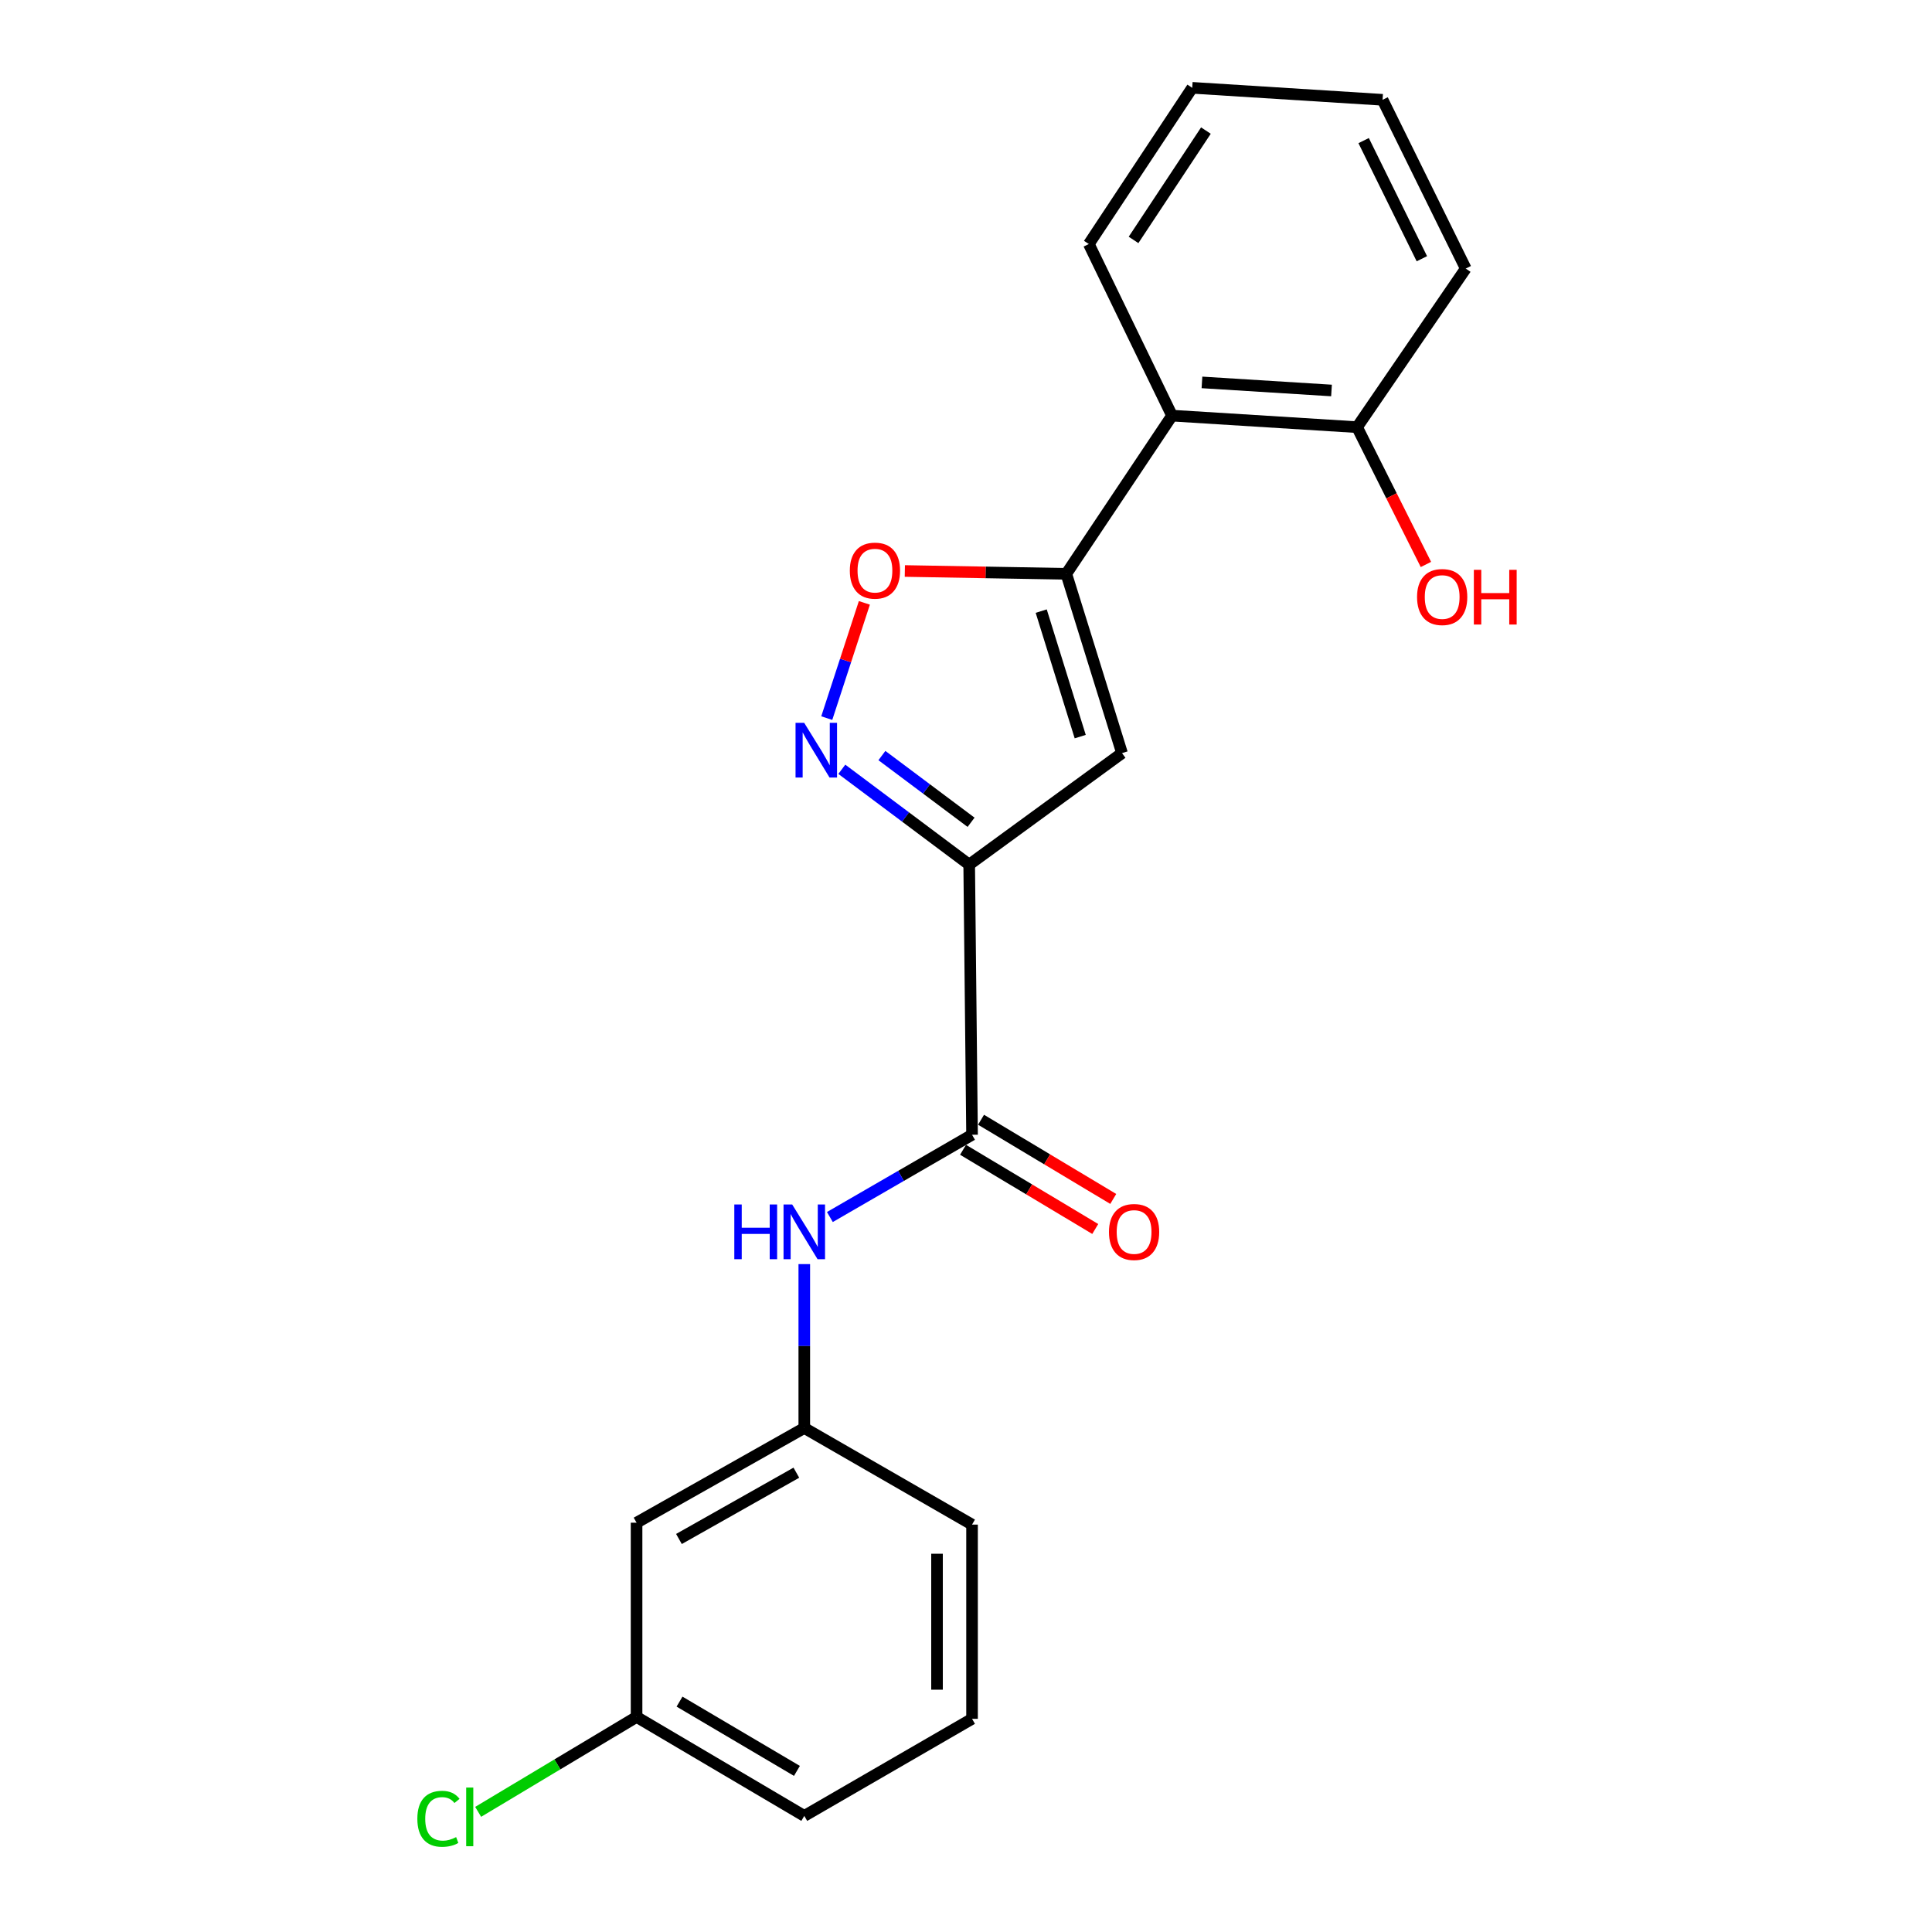 <?xml version='1.0' encoding='iso-8859-1'?>
<svg version='1.1' baseProfile='full'
              xmlns='http://www.w3.org/2000/svg'
                      xmlns:rdkit='http://www.rdkit.org/xml'
                      xmlns:xlink='http://www.w3.org/1999/xlink'
                  xml:space='preserve'
width='1000px' height='1000px' viewBox='0 0 1000 1000'>
<!-- END OF HEADER -->
<rect style='opacity:1.0;fill:#FFFFFF;stroke:none' width='1000' height='1000' x='0' y='0'> </rect>
<path class='bond-1' d='M 501.649,447.528 L 580.757,389.811' style='fill:none;fill-rule:evenodd;stroke:#000000;stroke-width:6px;stroke-linecap:butt;stroke-linejoin:miter;stroke-opacity:1' />
<path class='bond-2' d='M 501.649,447.528 L 468.686,422.858' style='fill:none;fill-rule:evenodd;stroke:#000000;stroke-width:6px;stroke-linecap:butt;stroke-linejoin:miter;stroke-opacity:1' />
<path class='bond-2' d='M 468.686,422.858 L 435.723,398.188' style='fill:none;fill-rule:evenodd;stroke:#0000FF;stroke-width:6px;stroke-linecap:butt;stroke-linejoin:miter;stroke-opacity:1' />
<path class='bond-2' d='M 502.622,425.614 L 479.548,408.345' style='fill:none;fill-rule:evenodd;stroke:#000000;stroke-width:6px;stroke-linecap:butt;stroke-linejoin:miter;stroke-opacity:1' />
<path class='bond-2' d='M 479.548,408.345 L 456.474,391.076' style='fill:none;fill-rule:evenodd;stroke:#0000FF;stroke-width:6px;stroke-linecap:butt;stroke-linejoin:miter;stroke-opacity:1' />
<path class='bond-3' d='M 501.649,447.528 L 503.13,587.353' style='fill:none;fill-rule:evenodd;stroke:#000000;stroke-width:6px;stroke-linecap:butt;stroke-linejoin:miter;stroke-opacity:1' />
<path class='bond-0' d='M 551.914,297.007 L 580.757,389.811' style='fill:none;fill-rule:evenodd;stroke:#000000;stroke-width:6px;stroke-linecap:butt;stroke-linejoin:miter;stroke-opacity:1' />
<path class='bond-0' d='M 538.929,316.308 L 559.12,381.271' style='fill:none;fill-rule:evenodd;stroke:#000000;stroke-width:6px;stroke-linecap:butt;stroke-linejoin:miter;stroke-opacity:1' />
<path class='bond-5' d='M 551.914,297.007 L 606.639,215.13' style='fill:none;fill-rule:evenodd;stroke:#000000;stroke-width:6px;stroke-linecap:butt;stroke-linejoin:miter;stroke-opacity:1' />
<path class='bond-21' d='M 551.914,297.007 L 510.128,296.277' style='fill:none;fill-rule:evenodd;stroke:#000000;stroke-width:6px;stroke-linecap:butt;stroke-linejoin:miter;stroke-opacity:1' />
<path class='bond-21' d='M 510.128,296.277 L 468.342,295.546' style='fill:none;fill-rule:evenodd;stroke:#FF0000;stroke-width:6px;stroke-linecap:butt;stroke-linejoin:miter;stroke-opacity:1' />
<path class='bond-4' d='M 427.93,371.694 L 437.662,341.87' style='fill:none;fill-rule:evenodd;stroke:#0000FF;stroke-width:6px;stroke-linecap:butt;stroke-linejoin:miter;stroke-opacity:1' />
<path class='bond-4' d='M 437.662,341.87 L 447.394,312.045' style='fill:none;fill-rule:evenodd;stroke:#FF0000;stroke-width:6px;stroke-linecap:butt;stroke-linejoin:miter;stroke-opacity:1' />
<path class='bond-6' d='M 503.13,587.353 L 466.338,608.643' style='fill:none;fill-rule:evenodd;stroke:#000000;stroke-width:6px;stroke-linecap:butt;stroke-linejoin:miter;stroke-opacity:1' />
<path class='bond-6' d='M 466.338,608.643 L 429.546,629.932' style='fill:none;fill-rule:evenodd;stroke:#0000FF;stroke-width:6px;stroke-linecap:butt;stroke-linejoin:miter;stroke-opacity:1' />
<path class='bond-8' d='M 498.472,595.129 L 532.685,615.625' style='fill:none;fill-rule:evenodd;stroke:#000000;stroke-width:6px;stroke-linecap:butt;stroke-linejoin:miter;stroke-opacity:1' />
<path class='bond-8' d='M 532.685,615.625 L 566.899,636.121' style='fill:none;fill-rule:evenodd;stroke:#FF0000;stroke-width:6px;stroke-linecap:butt;stroke-linejoin:miter;stroke-opacity:1' />
<path class='bond-8' d='M 507.788,579.578 L 542.001,600.074' style='fill:none;fill-rule:evenodd;stroke:#000000;stroke-width:6px;stroke-linecap:butt;stroke-linejoin:miter;stroke-opacity:1' />
<path class='bond-8' d='M 542.001,600.074 L 576.215,620.57' style='fill:none;fill-rule:evenodd;stroke:#FF0000;stroke-width:6px;stroke-linecap:butt;stroke-linejoin:miter;stroke-opacity:1' />
<path class='bond-9' d='M 606.639,215.13 L 702.424,221.102' style='fill:none;fill-rule:evenodd;stroke:#000000;stroke-width:6px;stroke-linecap:butt;stroke-linejoin:miter;stroke-opacity:1' />
<path class='bond-9' d='M 622.135,197.933 L 689.185,202.114' style='fill:none;fill-rule:evenodd;stroke:#000000;stroke-width:6px;stroke-linecap:butt;stroke-linejoin:miter;stroke-opacity:1' />
<path class='bond-14' d='M 606.639,215.13 L 563.576,126.304' style='fill:none;fill-rule:evenodd;stroke:#000000;stroke-width:6px;stroke-linecap:butt;stroke-linejoin:miter;stroke-opacity:1' />
<path class='bond-7' d='M 416.298,654.296 L 416.298,696.709' style='fill:none;fill-rule:evenodd;stroke:#0000FF;stroke-width:6px;stroke-linecap:butt;stroke-linejoin:miter;stroke-opacity:1' />
<path class='bond-7' d='M 416.298,696.709 L 416.298,739.123' style='fill:none;fill-rule:evenodd;stroke:#000000;stroke-width:6px;stroke-linecap:butt;stroke-linejoin:miter;stroke-opacity:1' />
<path class='bond-10' d='M 416.298,739.123 L 329.486,788.148' style='fill:none;fill-rule:evenodd;stroke:#000000;stroke-width:6px;stroke-linecap:butt;stroke-linejoin:miter;stroke-opacity:1' />
<path class='bond-10' d='M 412.19,762.261 L 351.422,796.579' style='fill:none;fill-rule:evenodd;stroke:#000000;stroke-width:6px;stroke-linecap:butt;stroke-linejoin:miter;stroke-opacity:1' />
<path class='bond-16' d='M 416.298,739.123 L 503.13,789.135' style='fill:none;fill-rule:evenodd;stroke:#000000;stroke-width:6px;stroke-linecap:butt;stroke-linejoin:miter;stroke-opacity:1' />
<path class='bond-13' d='M 702.424,221.102 L 720.239,256.634' style='fill:none;fill-rule:evenodd;stroke:#000000;stroke-width:6px;stroke-linecap:butt;stroke-linejoin:miter;stroke-opacity:1' />
<path class='bond-13' d='M 720.239,256.634 L 738.053,292.165' style='fill:none;fill-rule:evenodd;stroke:#FF0000;stroke-width:6px;stroke-linecap:butt;stroke-linejoin:miter;stroke-opacity:1' />
<path class='bond-17' d='M 702.424,221.102 L 758.671,139.004' style='fill:none;fill-rule:evenodd;stroke:#000000;stroke-width:6px;stroke-linecap:butt;stroke-linejoin:miter;stroke-opacity:1' />
<path class='bond-11' d='M 329.486,788.148 L 329.486,888.687' style='fill:none;fill-rule:evenodd;stroke:#000000;stroke-width:6px;stroke-linecap:butt;stroke-linejoin:miter;stroke-opacity:1' />
<path class='bond-12' d='M 329.486,888.687 L 288.49,913.249' style='fill:none;fill-rule:evenodd;stroke:#000000;stroke-width:6px;stroke-linecap:butt;stroke-linejoin:miter;stroke-opacity:1' />
<path class='bond-12' d='M 288.49,913.249 L 247.494,937.811' style='fill:none;fill-rule:evenodd;stroke:#00CC00;stroke-width:6px;stroke-linecap:butt;stroke-linejoin:miter;stroke-opacity:1' />
<path class='bond-22' d='M 329.486,888.687 L 416.298,939.908' style='fill:none;fill-rule:evenodd;stroke:#000000;stroke-width:6px;stroke-linecap:butt;stroke-linejoin:miter;stroke-opacity:1' />
<path class='bond-22' d='M 351.72,880.757 L 412.488,916.612' style='fill:none;fill-rule:evenodd;stroke:#000000;stroke-width:6px;stroke-linecap:butt;stroke-linejoin:miter;stroke-opacity:1' />
<path class='bond-19' d='M 563.576,126.304 L 617.093,45.455' style='fill:none;fill-rule:evenodd;stroke:#000000;stroke-width:6px;stroke-linecap:butt;stroke-linejoin:miter;stroke-opacity:1' />
<path class='bond-19' d='M 586.72,124.183 L 624.182,67.588' style='fill:none;fill-rule:evenodd;stroke:#000000;stroke-width:6px;stroke-linecap:butt;stroke-linejoin:miter;stroke-opacity:1' />
<path class='bond-15' d='M 503.13,889.664 L 503.13,789.135' style='fill:none;fill-rule:evenodd;stroke:#000000;stroke-width:6px;stroke-linecap:butt;stroke-linejoin:miter;stroke-opacity:1' />
<path class='bond-15' d='M 485.002,874.585 L 485.002,804.215' style='fill:none;fill-rule:evenodd;stroke:#000000;stroke-width:6px;stroke-linecap:butt;stroke-linejoin:miter;stroke-opacity:1' />
<path class='bond-18' d='M 503.13,889.664 L 416.298,939.908' style='fill:none;fill-rule:evenodd;stroke:#000000;stroke-width:6px;stroke-linecap:butt;stroke-linejoin:miter;stroke-opacity:1' />
<path class='bond-23' d='M 758.671,139.004 L 715.617,51.658' style='fill:none;fill-rule:evenodd;stroke:#000000;stroke-width:6px;stroke-linecap:butt;stroke-linejoin:miter;stroke-opacity:1' />
<path class='bond-23' d='M 735.953,133.917 L 705.816,72.775' style='fill:none;fill-rule:evenodd;stroke:#000000;stroke-width:6px;stroke-linecap:butt;stroke-linejoin:miter;stroke-opacity:1' />
<path class='bond-20' d='M 617.093,45.455 L 715.617,51.658' style='fill:none;fill-rule:evenodd;stroke:#000000;stroke-width:6px;stroke-linecap:butt;stroke-linejoin:miter;stroke-opacity:1' />
<path  class='atom-3' d='M 416.252 374.141
L 425.532 389.141
Q 426.452 390.621, 427.932 393.301
Q 429.412 395.981, 429.492 396.141
L 429.492 374.141
L 433.252 374.141
L 433.252 402.461
L 429.372 402.461
L 419.412 386.061
Q 418.252 384.141, 417.012 381.941
Q 415.812 379.741, 415.452 379.061
L 415.452 402.461
L 411.772 402.461
L 411.772 374.141
L 416.252 374.141
' fill='#0000FF'/>
<path  class='atom-5' d='M 439.866 295.355
Q 439.866 288.555, 443.226 284.755
Q 446.586 280.955, 452.866 280.955
Q 459.146 280.955, 462.506 284.755
Q 465.866 288.555, 465.866 295.355
Q 465.866 302.235, 462.466 306.155
Q 459.066 310.035, 452.866 310.035
Q 446.626 310.035, 443.226 306.155
Q 439.866 302.275, 439.866 295.355
M 452.866 306.835
Q 457.186 306.835, 459.506 303.955
Q 461.866 301.035, 461.866 295.355
Q 461.866 289.795, 459.506 286.995
Q 457.186 284.155, 452.866 284.155
Q 448.546 284.155, 446.186 286.955
Q 443.866 289.755, 443.866 295.355
Q 443.866 301.075, 446.186 303.955
Q 448.546 306.835, 452.866 306.835
' fill='#FF0000'/>
<path  class='atom-7' d='M 380.078 623.437
L 383.918 623.437
L 383.918 635.477
L 398.398 635.477
L 398.398 623.437
L 402.238 623.437
L 402.238 651.757
L 398.398 651.757
L 398.398 638.677
L 383.918 638.677
L 383.918 651.757
L 380.078 651.757
L 380.078 623.437
' fill='#0000FF'/>
<path  class='atom-7' d='M 410.038 623.437
L 419.318 638.437
Q 420.238 639.917, 421.718 642.597
Q 423.198 645.277, 423.278 645.437
L 423.278 623.437
L 427.038 623.437
L 427.038 651.757
L 423.158 651.757
L 413.198 635.357
Q 412.038 633.437, 410.798 631.237
Q 409.598 629.037, 409.238 628.357
L 409.238 651.757
L 405.558 651.757
L 405.558 623.437
L 410.038 623.437
' fill='#0000FF'/>
<path  class='atom-9' d='M 574.001 637.677
Q 574.001 630.877, 577.361 627.077
Q 580.721 623.277, 587.001 623.277
Q 593.281 623.277, 596.641 627.077
Q 600.001 630.877, 600.001 637.677
Q 600.001 644.557, 596.601 648.477
Q 593.201 652.357, 587.001 652.357
Q 580.761 652.357, 577.361 648.477
Q 574.001 644.597, 574.001 637.677
M 587.001 649.157
Q 591.321 649.157, 593.641 646.277
Q 596.001 643.357, 596.001 637.677
Q 596.001 632.117, 593.641 629.317
Q 591.321 626.477, 587.001 626.477
Q 582.681 626.477, 580.321 629.277
Q 578.001 632.077, 578.001 637.677
Q 578.001 643.397, 580.321 646.277
Q 582.681 649.157, 587.001 649.157
' fill='#FF0000'/>
<path  class='atom-13' d='M 216.018 941.402
Q 216.018 934.362, 219.298 930.682
Q 222.618 926.962, 228.898 926.962
Q 234.738 926.962, 237.858 931.082
L 235.218 933.242
Q 232.938 930.242, 228.898 930.242
Q 224.618 930.242, 222.338 933.122
Q 220.098 935.962, 220.098 941.402
Q 220.098 947.002, 222.418 949.882
Q 224.778 952.762, 229.338 952.762
Q 232.458 952.762, 236.098 950.882
L 237.218 953.882
Q 235.738 954.842, 233.498 955.402
Q 231.258 955.962, 228.778 955.962
Q 222.618 955.962, 219.298 952.202
Q 216.018 948.442, 216.018 941.402
' fill='#00CC00'/>
<path  class='atom-13' d='M 241.298 925.242
L 244.978 925.242
L 244.978 955.602
L 241.298 955.602
L 241.298 925.242
' fill='#00CC00'/>
<path  class='atom-14' d='M 733.465 309.021
Q 733.465 302.221, 736.825 298.421
Q 740.185 294.621, 746.465 294.621
Q 752.745 294.621, 756.105 298.421
Q 759.465 302.221, 759.465 309.021
Q 759.465 315.901, 756.065 319.821
Q 752.665 323.701, 746.465 323.701
Q 740.225 323.701, 736.825 319.821
Q 733.465 315.941, 733.465 309.021
M 746.465 320.501
Q 750.785 320.501, 753.105 317.621
Q 755.465 314.701, 755.465 309.021
Q 755.465 303.461, 753.105 300.661
Q 750.785 297.821, 746.465 297.821
Q 742.145 297.821, 739.785 300.621
Q 737.465 303.421, 737.465 309.021
Q 737.465 314.741, 739.785 317.621
Q 742.145 320.501, 746.465 320.501
' fill='#FF0000'/>
<path  class='atom-14' d='M 762.865 294.941
L 766.705 294.941
L 766.705 306.981
L 781.185 306.981
L 781.185 294.941
L 785.025 294.941
L 785.025 323.261
L 781.185 323.261
L 781.185 310.181
L 766.705 310.181
L 766.705 323.261
L 762.865 323.261
L 762.865 294.941
' fill='#FF0000'/>
</svg>
